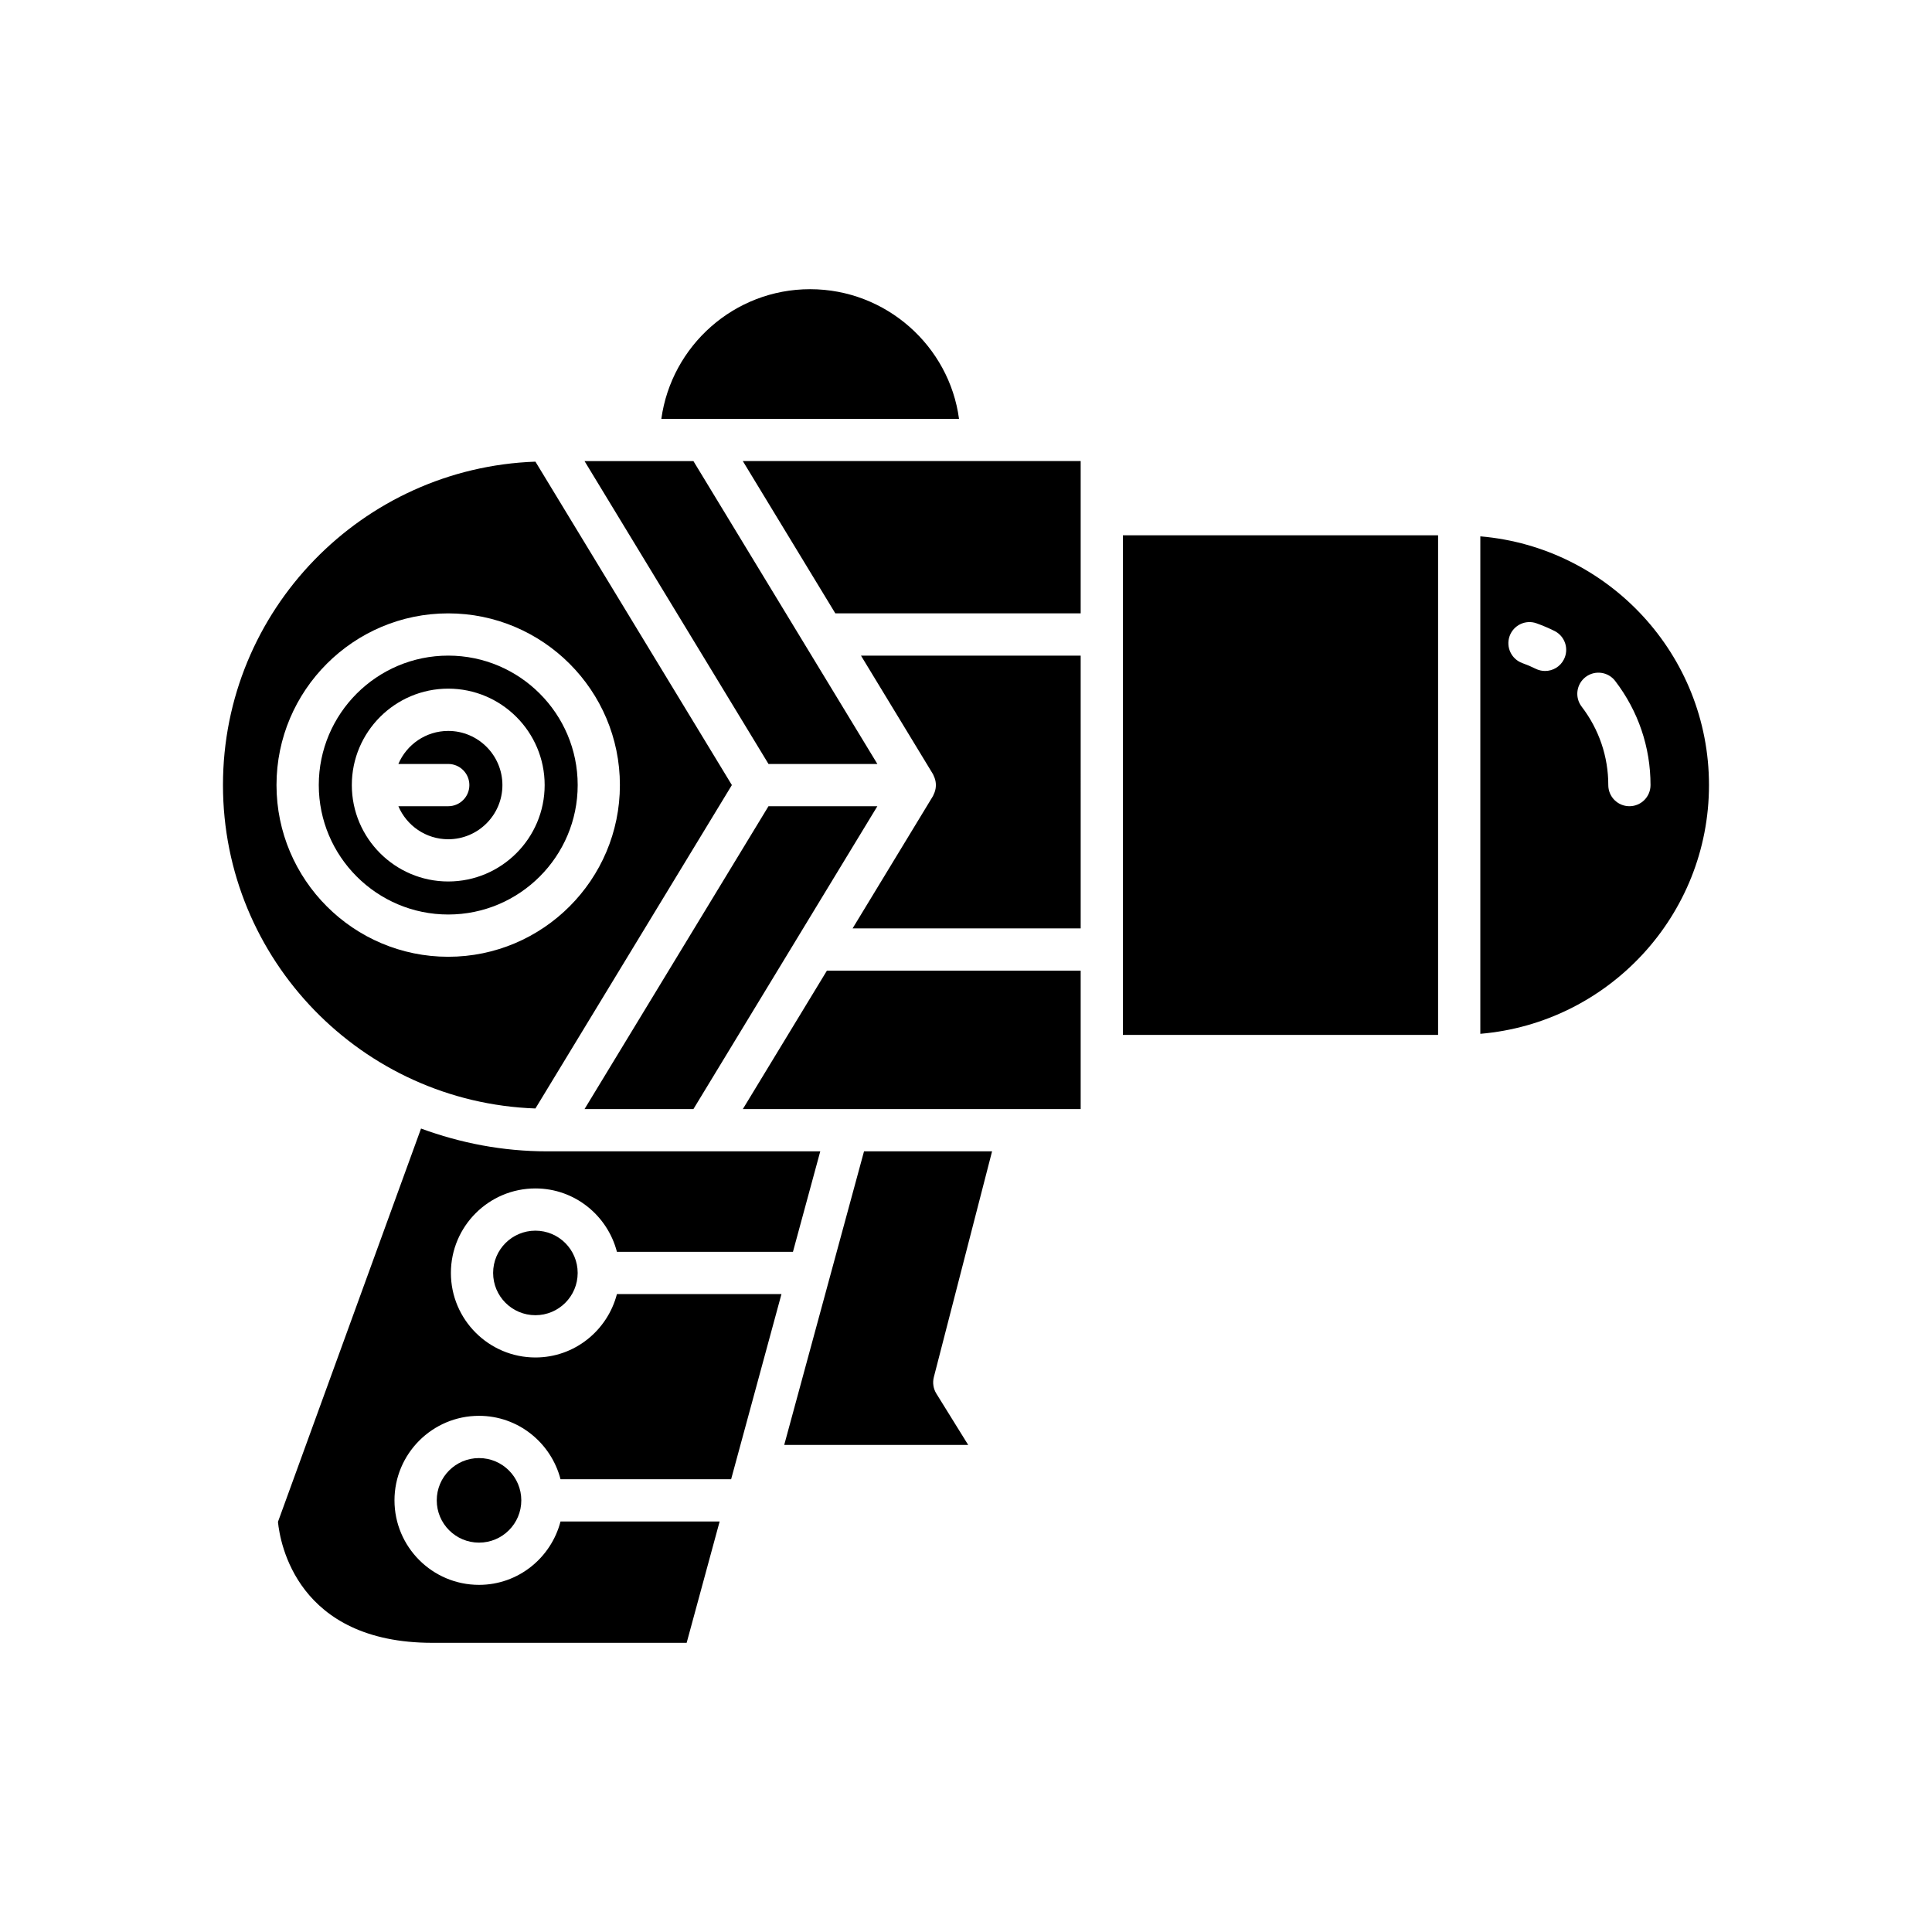 <?xml version="1.0" encoding="UTF-8"?>
<!-- Uploaded to: SVG Repo, www.svgrepo.com, Generator: SVG Repo Mixer Tools -->
<svg fill="#000000" width="800px" height="800px" version="1.1" viewBox="144 144 512 512" xmlns="http://www.w3.org/2000/svg">
 <g>
  <path d="m358.68 220.64c-20.105 0-36.734 14.984-39.418 34.359h78.887c-2.574-19.242-19.27-34.359-39.469-34.359z"/>
  <path d="m347.66 346.46h28.852l-48.75-80.266h-28.855z"/>
  <path d="m327.76 437.92 48.75-80.266h-28.852l-48.754 80.266z"/>
  <path d="m258.6 579.36h67.371l8.742-32.156h-42.168c-2.504 9.633-11.195 16.801-21.602 16.801-12.355 0-22.402-10.047-22.402-22.398 0-12.352 10.047-22.398 22.402-22.398 10.406 0 19.098 7.168 21.602 16.801h45.211l13.34-49.066h-43.605c-2.504 9.637-11.195 16.801-21.602 16.801-12.348 0-22.398-10.047-22.398-22.398s10.047-22.398 22.398-22.398c10.406 0 19.102 7.168 21.602 16.801h46.648l7.238-26.633h-72.426-0.004-0.004c-11.738 0-22.945-2.203-33.367-6.039l-37.914 104.23c0.539 5.551 5.031 32.059 40.938 32.059z"/>
  <path d="m282.15 541.61c0 6.188-5.016 11.203-11.203 11.203s-11.203-5.016-11.203-11.203 5.016-11.203 11.203-11.203 11.203 5.016 11.203 11.203"/>
  <path d="m297.09 481.34c0 6.188-5.016 11.203-11.203 11.203s-11.203-5.016-11.203-11.203c0-6.184 5.016-11.199 11.203-11.199s11.203 5.016 11.203 11.199"/>
  <path d="m406.91 449.11h-33.934l-21.152 77.816h48.762l-8.445-13.609c-0.805-1.301-1.043-2.871-0.668-4.348z"/>
  <path d="m430.39 401.23h-67.25l-22.285 36.691h89.535z"/>
  <path d="m430.39 317.75h-58.219l19.074 31.402c0.094 0.152 0.129 0.32 0.207 0.477 0.082 0.168 0.156 0.328 0.219 0.508 0.461 1.246 0.461 2.594 0 3.844-0.066 0.176-0.137 0.34-0.219 0.508-0.078 0.156-0.113 0.328-0.207 0.477l-21.301 35.07h60.449z"/>
  <path d="m430.39 266.19h-89.535l24.516 40.359h65.02z"/>
  <path d="m441.58 285.86h83.527v132.4h-83.527z"/>
  <path d="m228.48 352.05c0 18.918 15.391 34.305 34.309 34.305 18.914 0 34.305-15.391 34.305-34.305 0-18.918-15.391-34.305-34.305-34.305-18.922 0-34.309 15.387-34.309 34.305zm59.859 0c0 14.086-11.465 25.551-25.551 25.551-14.086 0-25.551-11.461-25.551-25.551 0-14.09 11.465-25.551 25.551-25.551 14.086 0 25.551 11.461 25.551 25.551z"/>
  <path d="m249.57 346.46h13.219c3.094 0 5.598 2.508 5.598 5.598 0 3.09-2.504 5.598-5.598 5.598h-13.215c2.188 5.141 7.285 8.754 13.215 8.754 7.914 0 14.355-6.441 14.355-14.352 0-7.914-6.441-14.355-14.355-14.355-5.93 0-11.031 3.617-13.219 8.758z"/>
  <path d="m203.09 352.05c0 46.312 36.883 84.082 82.805 85.707l52.059-85.707-52.059-85.707c-45.922 1.629-82.805 39.395-82.805 85.707zm105.19 0c0 25.09-20.414 45.504-45.5 45.504-25.094 0-45.504-20.414-45.504-45.504 0-25.09 20.414-45.5 45.504-45.5 25.086 0 45.5 20.41 45.5 45.5z"/>
  <path d="m536.3 286.14v131.83c33.887-2.859 60.598-31.305 60.598-65.914 0-34.613-26.711-63.059-60.598-65.918zm22.172 32.566c-0.973 1.973-2.957 3.109-5.019 3.109-0.836 0-1.684-0.188-2.481-0.582-1.141-0.566-2.316-1.07-3.531-1.504-2.906-1.047-4.422-4.254-3.379-7.16 1.043-2.91 4.258-4.438 7.16-3.375 1.617 0.578 3.199 1.254 4.723 2.008 2.773 1.375 3.906 4.734 2.527 7.504zm17.34 38.949c-3.094 0-5.598-2.508-5.598-5.598 0-7.562-2.445-14.75-7.059-20.793-1.883-2.453-1.41-5.969 1.043-7.848 2.461-1.879 5.977-1.406 7.844 1.047 6.129 8.008 9.363 17.551 9.363 27.594 0.004 3.094-2.5 5.598-5.594 5.598z"/>
 </g>
</svg>